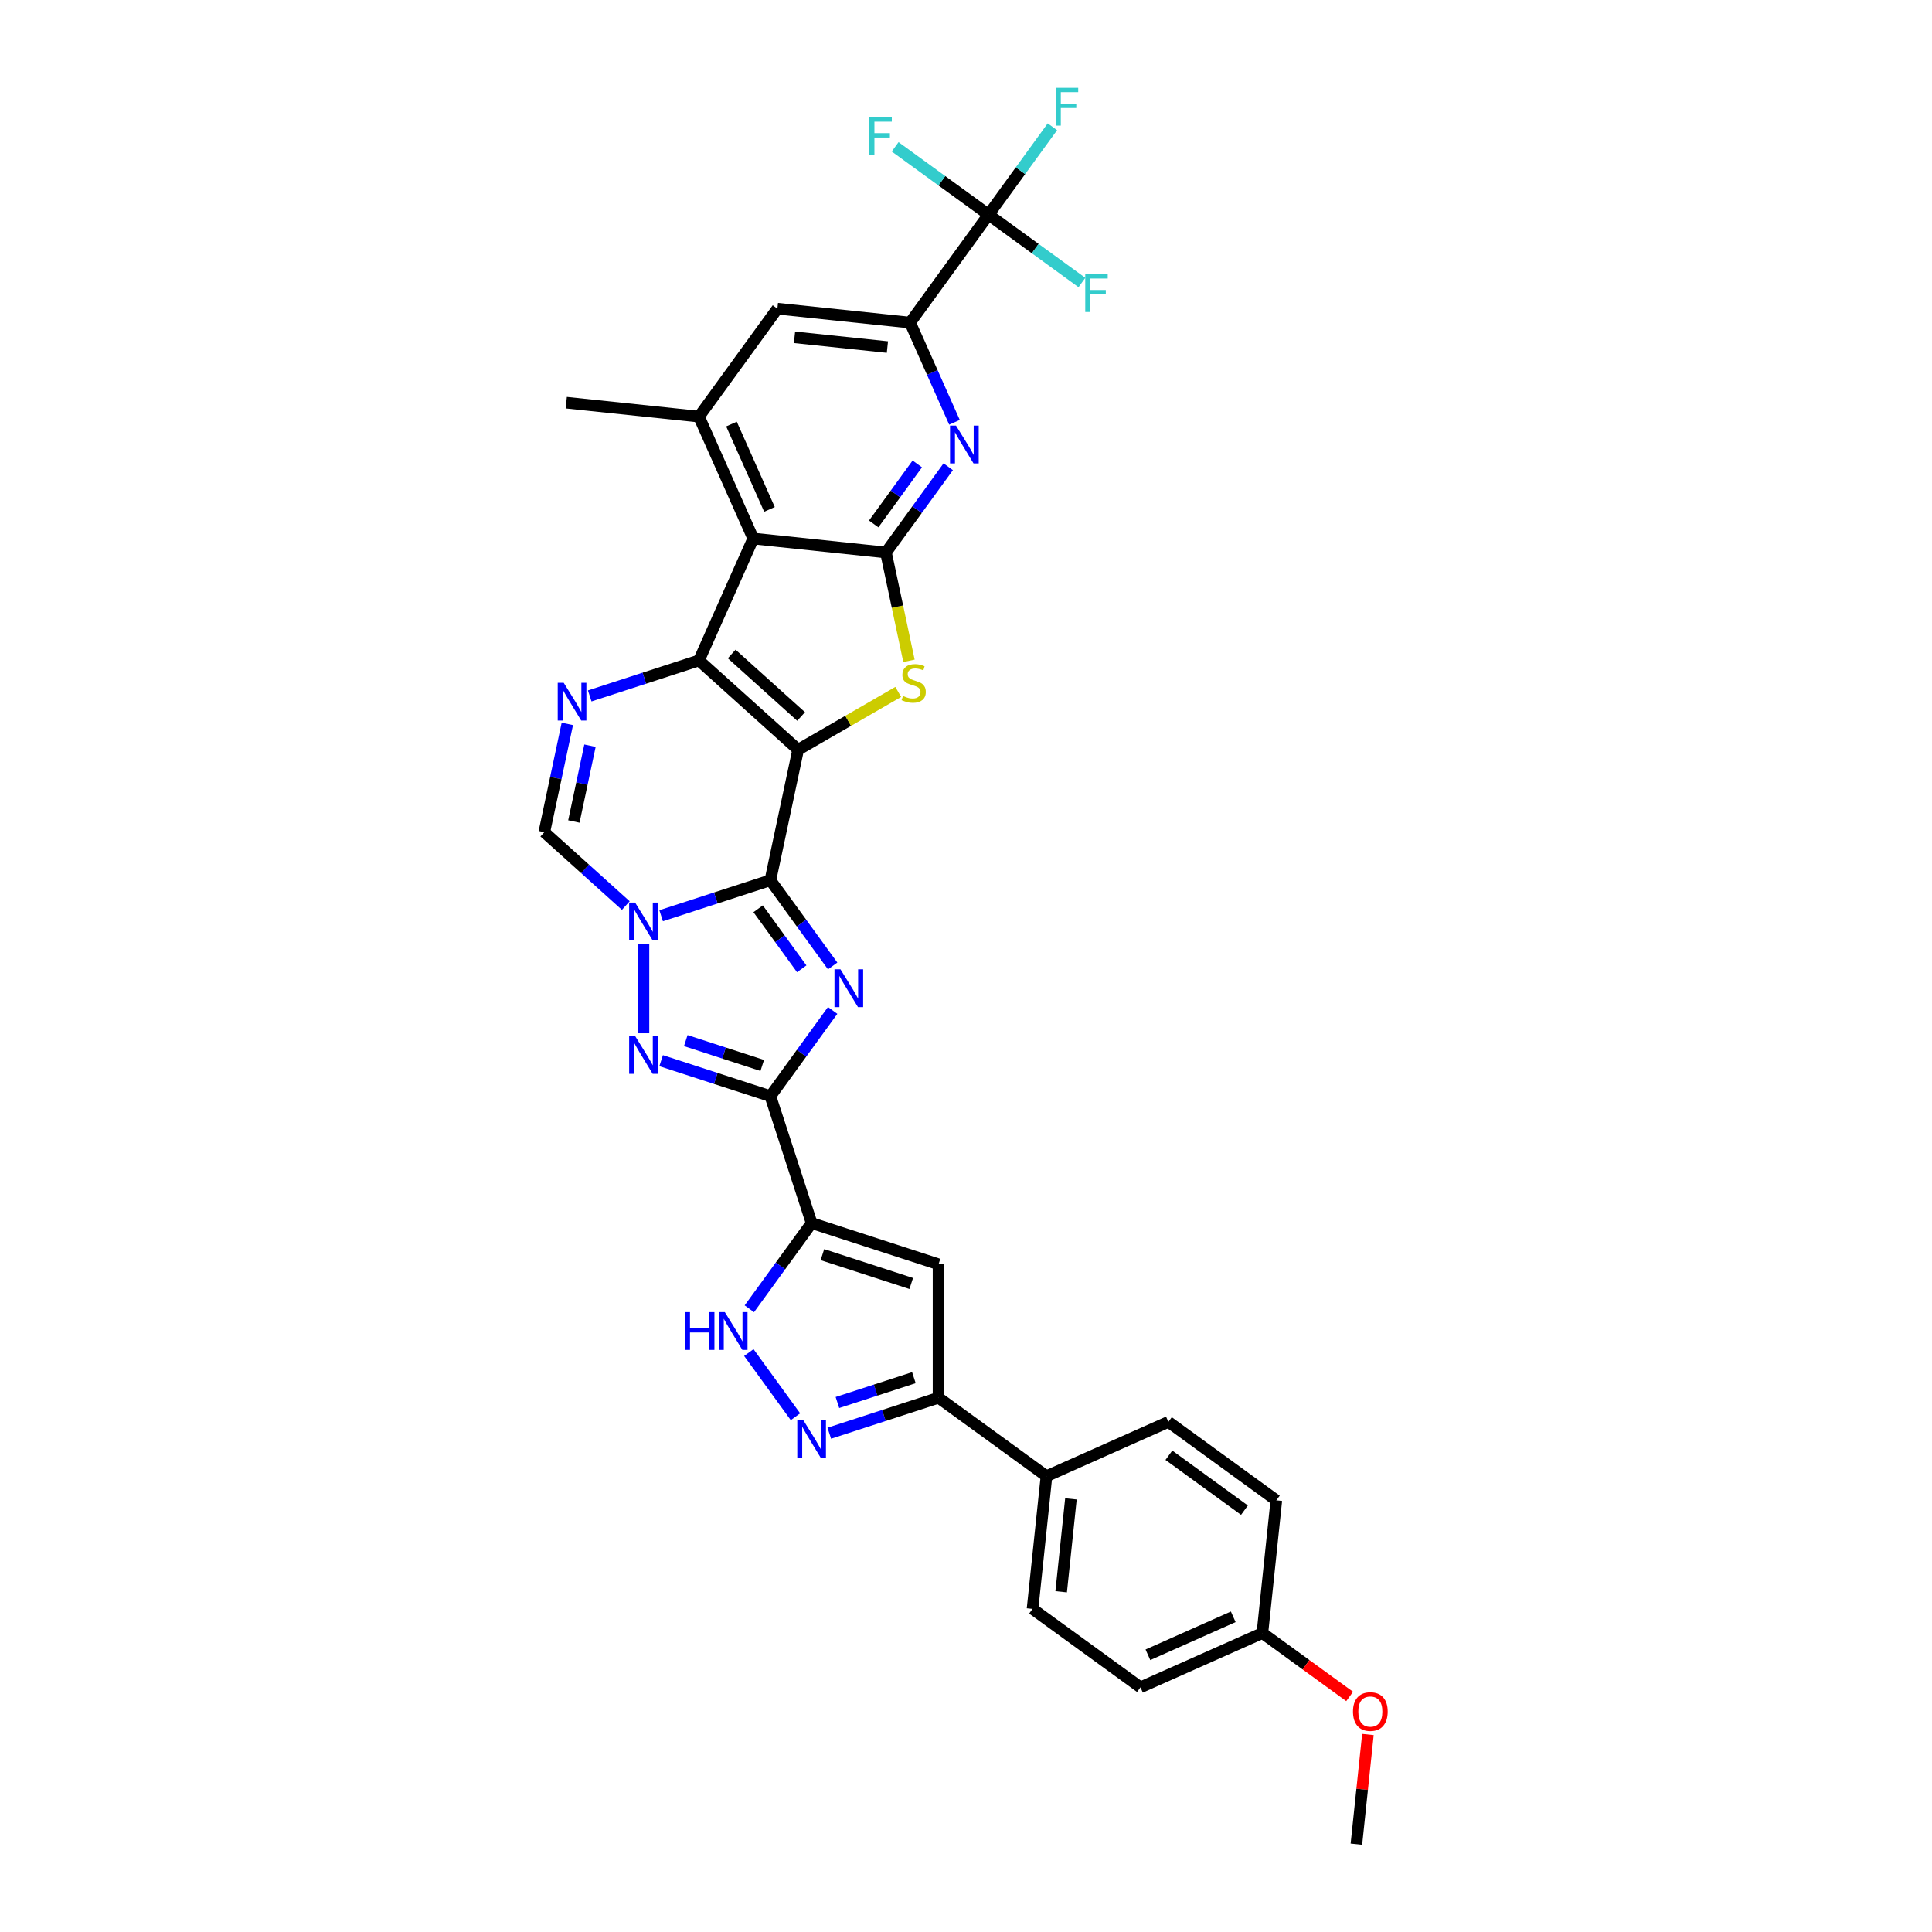 <?xml version='1.0' encoding='iso-8859-1'?>
<svg version='1.1' baseProfile='full'
              xmlns='http://www.w3.org/2000/svg'
                      xmlns:rdkit='http://www.rdkit.org/xml'
                      xmlns:xlink='http://www.w3.org/1999/xlink'
                  xml:space='preserve'
width='1000px' height='1000px' viewBox='0 0 1000 1000'>
<!-- END OF HEADER -->
<rect style='opacity:1.0;fill:#FFFFFF;stroke:none' width='1000' height='1000' x='0' y='0'> </rect>
<path class='bond-0' d='M 413.108,388.056 L 398.748,455.614' style='fill:none;fill-rule:evenodd;stroke:#000000;stroke-width:6px;stroke-linecap:butt;stroke-linejoin:miter;stroke-opacity:1' />
<path class='bond-1' d='M 413.108,388.056 L 361.781,341.84' style='fill:none;fill-rule:evenodd;stroke:#000000;stroke-width:6px;stroke-linecap:butt;stroke-linejoin:miter;stroke-opacity:1' />
<path class='bond-1' d='M 414.652,370.858 L 378.723,338.507' style='fill:none;fill-rule:evenodd;stroke:#000000;stroke-width:6px;stroke-linecap:butt;stroke-linejoin:miter;stroke-opacity:1' />
<path class='bond-5' d='M 413.108,388.056 L 439.017,373.097' style='fill:none;fill-rule:evenodd;stroke:#000000;stroke-width:6px;stroke-linecap:butt;stroke-linejoin:miter;stroke-opacity:1' />
<path class='bond-5' d='M 439.017,373.097 L 464.925,358.139' style='fill:none;fill-rule:evenodd;stroke:#CCCC00;stroke-width:6px;stroke-linecap:butt;stroke-linejoin:miter;stroke-opacity:1' />
<path class='bond-2' d='M 398.748,455.614 L 414.867,477.799' style='fill:none;fill-rule:evenodd;stroke:#000000;stroke-width:6px;stroke-linecap:butt;stroke-linejoin:miter;stroke-opacity:1' />
<path class='bond-2' d='M 414.867,477.799 L 430.985,499.985' style='fill:none;fill-rule:evenodd;stroke:#0000FF;stroke-width:6px;stroke-linecap:butt;stroke-linejoin:miter;stroke-opacity:1' />
<path class='bond-2' d='M 392.409,470.389 L 403.691,485.919' style='fill:none;fill-rule:evenodd;stroke:#000000;stroke-width:6px;stroke-linecap:butt;stroke-linejoin:miter;stroke-opacity:1' />
<path class='bond-2' d='M 403.691,485.919 L 414.974,501.449' style='fill:none;fill-rule:evenodd;stroke:#0000FF;stroke-width:6px;stroke-linecap:butt;stroke-linejoin:miter;stroke-opacity:1' />
<path class='bond-3' d='M 398.748,455.614 L 370.477,464.8' style='fill:none;fill-rule:evenodd;stroke:#000000;stroke-width:6px;stroke-linecap:butt;stroke-linejoin:miter;stroke-opacity:1' />
<path class='bond-3' d='M 370.477,464.8 L 342.205,473.986' style='fill:none;fill-rule:evenodd;stroke:#0000FF;stroke-width:6px;stroke-linecap:butt;stroke-linejoin:miter;stroke-opacity:1' />
<path class='bond-6' d='M 361.781,341.84 L 389.873,278.743' style='fill:none;fill-rule:evenodd;stroke:#000000;stroke-width:6px;stroke-linecap:butt;stroke-linejoin:miter;stroke-opacity:1' />
<path class='bond-10' d='M 361.781,341.84 L 333.509,351.026' style='fill:none;fill-rule:evenodd;stroke:#000000;stroke-width:6px;stroke-linecap:butt;stroke-linejoin:miter;stroke-opacity:1' />
<path class='bond-10' d='M 333.509,351.026 L 305.238,360.212' style='fill:none;fill-rule:evenodd;stroke:#0000FF;stroke-width:6px;stroke-linecap:butt;stroke-linejoin:miter;stroke-opacity:1' />
<path class='bond-4' d='M 430.985,522.998 L 414.867,545.183' style='fill:none;fill-rule:evenodd;stroke:#0000FF;stroke-width:6px;stroke-linecap:butt;stroke-linejoin:miter;stroke-opacity:1' />
<path class='bond-4' d='M 414.867,545.183 L 398.748,567.369' style='fill:none;fill-rule:evenodd;stroke:#000000;stroke-width:6px;stroke-linecap:butt;stroke-linejoin:miter;stroke-opacity:1' />
<path class='bond-9' d='M 333.061,488.464 L 333.061,534.806' style='fill:none;fill-rule:evenodd;stroke:#0000FF;stroke-width:6px;stroke-linecap:butt;stroke-linejoin:miter;stroke-opacity:1' />
<path class='bond-34' d='M 323.916,468.724 L 302.825,449.733' style='fill:none;fill-rule:evenodd;stroke:#0000FF;stroke-width:6px;stroke-linecap:butt;stroke-linejoin:miter;stroke-opacity:1' />
<path class='bond-34' d='M 302.825,449.733 L 281.733,430.742' style='fill:none;fill-rule:evenodd;stroke:#000000;stroke-width:6px;stroke-linecap:butt;stroke-linejoin:miter;stroke-opacity:1' />
<path class='bond-8' d='M 398.748,567.369 L 420.092,633.056' style='fill:none;fill-rule:evenodd;stroke:#000000;stroke-width:6px;stroke-linecap:butt;stroke-linejoin:miter;stroke-opacity:1' />
<path class='bond-35' d='M 398.748,567.369 L 370.477,558.183' style='fill:none;fill-rule:evenodd;stroke:#000000;stroke-width:6px;stroke-linecap:butt;stroke-linejoin:miter;stroke-opacity:1' />
<path class='bond-35' d='M 370.477,558.183 L 342.205,548.997' style='fill:none;fill-rule:evenodd;stroke:#0000FF;stroke-width:6px;stroke-linecap:butt;stroke-linejoin:miter;stroke-opacity:1' />
<path class='bond-35' d='M 394.536,551.475 L 374.746,545.045' style='fill:none;fill-rule:evenodd;stroke:#000000;stroke-width:6px;stroke-linecap:butt;stroke-linejoin:miter;stroke-opacity:1' />
<path class='bond-35' d='M 374.746,545.045 L 354.956,538.615' style='fill:none;fill-rule:evenodd;stroke:#0000FF;stroke-width:6px;stroke-linecap:butt;stroke-linejoin:miter;stroke-opacity:1' />
<path class='bond-7' d='M 470.483,342.042 L 464.523,314.003' style='fill:none;fill-rule:evenodd;stroke:#CCCC00;stroke-width:6px;stroke-linecap:butt;stroke-linejoin:miter;stroke-opacity:1' />
<path class='bond-7' d='M 464.523,314.003 L 458.563,285.963' style='fill:none;fill-rule:evenodd;stroke:#000000;stroke-width:6px;stroke-linecap:butt;stroke-linejoin:miter;stroke-opacity:1' />
<path class='bond-18' d='M 389.873,278.743 L 361.781,215.647' style='fill:none;fill-rule:evenodd;stroke:#000000;stroke-width:6px;stroke-linecap:butt;stroke-linejoin:miter;stroke-opacity:1' />
<path class='bond-18' d='M 398.279,263.66 L 378.614,219.493' style='fill:none;fill-rule:evenodd;stroke:#000000;stroke-width:6px;stroke-linecap:butt;stroke-linejoin:miter;stroke-opacity:1' />
<path class='bond-33' d='M 389.873,278.743 L 458.563,285.963' style='fill:none;fill-rule:evenodd;stroke:#000000;stroke-width:6px;stroke-linecap:butt;stroke-linejoin:miter;stroke-opacity:1' />
<path class='bond-12' d='M 458.563,285.963 L 474.682,263.778' style='fill:none;fill-rule:evenodd;stroke:#000000;stroke-width:6px;stroke-linecap:butt;stroke-linejoin:miter;stroke-opacity:1' />
<path class='bond-12' d='M 474.682,263.778 L 490.8,241.592' style='fill:none;fill-rule:evenodd;stroke:#0000FF;stroke-width:6px;stroke-linecap:butt;stroke-linejoin:miter;stroke-opacity:1' />
<path class='bond-12' d='M 452.223,271.188 L 463.506,255.658' style='fill:none;fill-rule:evenodd;stroke:#000000;stroke-width:6px;stroke-linecap:butt;stroke-linejoin:miter;stroke-opacity:1' />
<path class='bond-12' d='M 463.506,255.658 L 474.789,240.129' style='fill:none;fill-rule:evenodd;stroke:#0000FF;stroke-width:6px;stroke-linecap:butt;stroke-linejoin:miter;stroke-opacity:1' />
<path class='bond-11' d='M 420.092,633.056 L 485.779,654.399' style='fill:none;fill-rule:evenodd;stroke:#000000;stroke-width:6px;stroke-linecap:butt;stroke-linejoin:miter;stroke-opacity:1' />
<path class='bond-11' d='M 425.676,649.395 L 471.657,664.335' style='fill:none;fill-rule:evenodd;stroke:#000000;stroke-width:6px;stroke-linecap:butt;stroke-linejoin:miter;stroke-opacity:1' />
<path class='bond-14' d='M 420.092,633.056 L 403.973,655.241' style='fill:none;fill-rule:evenodd;stroke:#000000;stroke-width:6px;stroke-linecap:butt;stroke-linejoin:miter;stroke-opacity:1' />
<path class='bond-14' d='M 403.973,655.241 L 387.855,677.427' style='fill:none;fill-rule:evenodd;stroke:#0000FF;stroke-width:6px;stroke-linecap:butt;stroke-linejoin:miter;stroke-opacity:1' />
<path class='bond-15' d='M 293.648,374.69 L 287.69,402.716' style='fill:none;fill-rule:evenodd;stroke:#0000FF;stroke-width:6px;stroke-linecap:butt;stroke-linejoin:miter;stroke-opacity:1' />
<path class='bond-15' d='M 287.69,402.716 L 281.733,430.742' style='fill:none;fill-rule:evenodd;stroke:#000000;stroke-width:6px;stroke-linecap:butt;stroke-linejoin:miter;stroke-opacity:1' />
<path class='bond-15' d='M 305.372,385.97 L 301.202,405.588' style='fill:none;fill-rule:evenodd;stroke:#0000FF;stroke-width:6px;stroke-linecap:butt;stroke-linejoin:miter;stroke-opacity:1' />
<path class='bond-15' d='M 301.202,405.588 L 297.032,425.206' style='fill:none;fill-rule:evenodd;stroke:#000000;stroke-width:6px;stroke-linecap:butt;stroke-linejoin:miter;stroke-opacity:1' />
<path class='bond-19' d='M 485.779,654.399 L 485.779,723.467' style='fill:none;fill-rule:evenodd;stroke:#000000;stroke-width:6px;stroke-linecap:butt;stroke-linejoin:miter;stroke-opacity:1' />
<path class='bond-17' d='M 494.037,218.579 L 482.552,192.784' style='fill:none;fill-rule:evenodd;stroke:#0000FF;stroke-width:6px;stroke-linecap:butt;stroke-linejoin:miter;stroke-opacity:1' />
<path class='bond-17' d='M 482.552,192.784 L 471.068,166.989' style='fill:none;fill-rule:evenodd;stroke:#000000;stroke-width:6px;stroke-linecap:butt;stroke-linejoin:miter;stroke-opacity:1' />
<path class='bond-13' d='M 411.731,733.304 L 387.596,700.084' style='fill:none;fill-rule:evenodd;stroke:#0000FF;stroke-width:6px;stroke-linecap:butt;stroke-linejoin:miter;stroke-opacity:1' />
<path class='bond-37' d='M 429.236,741.839 L 457.508,732.653' style='fill:none;fill-rule:evenodd;stroke:#0000FF;stroke-width:6px;stroke-linecap:butt;stroke-linejoin:miter;stroke-opacity:1' />
<path class='bond-37' d='M 457.508,732.653 L 485.779,723.467' style='fill:none;fill-rule:evenodd;stroke:#000000;stroke-width:6px;stroke-linecap:butt;stroke-linejoin:miter;stroke-opacity:1' />
<path class='bond-37' d='M 433.449,725.946 L 453.239,719.516' style='fill:none;fill-rule:evenodd;stroke:#0000FF;stroke-width:6px;stroke-linecap:butt;stroke-linejoin:miter;stroke-opacity:1' />
<path class='bond-37' d='M 453.239,719.516 L 473.029,713.086' style='fill:none;fill-rule:evenodd;stroke:#000000;stroke-width:6px;stroke-linecap:butt;stroke-linejoin:miter;stroke-opacity:1' />
<path class='bond-16' d='M 511.665,111.112 L 471.068,166.989' style='fill:none;fill-rule:evenodd;stroke:#000000;stroke-width:6px;stroke-linecap:butt;stroke-linejoin:miter;stroke-opacity:1' />
<path class='bond-22' d='M 511.665,111.112 L 528.192,88.364' style='fill:none;fill-rule:evenodd;stroke:#000000;stroke-width:6px;stroke-linecap:butt;stroke-linejoin:miter;stroke-opacity:1' />
<path class='bond-22' d='M 528.192,88.364 L 544.72,65.616' style='fill:none;fill-rule:evenodd;stroke:#33CCCC;stroke-width:6px;stroke-linecap:butt;stroke-linejoin:miter;stroke-opacity:1' />
<path class='bond-23' d='M 511.665,111.112 L 535.832,128.67' style='fill:none;fill-rule:evenodd;stroke:#000000;stroke-width:6px;stroke-linecap:butt;stroke-linejoin:miter;stroke-opacity:1' />
<path class='bond-23' d='M 535.832,128.67 L 560,146.229' style='fill:none;fill-rule:evenodd;stroke:#33CCCC;stroke-width:6px;stroke-linecap:butt;stroke-linejoin:miter;stroke-opacity:1' />
<path class='bond-24' d='M 511.665,111.112 L 487.497,93.553' style='fill:none;fill-rule:evenodd;stroke:#000000;stroke-width:6px;stroke-linecap:butt;stroke-linejoin:miter;stroke-opacity:1' />
<path class='bond-24' d='M 487.497,93.553 L 463.33,75.994' style='fill:none;fill-rule:evenodd;stroke:#33CCCC;stroke-width:6px;stroke-linecap:butt;stroke-linejoin:miter;stroke-opacity:1' />
<path class='bond-36' d='M 471.068,166.989 L 402.378,159.769' style='fill:none;fill-rule:evenodd;stroke:#000000;stroke-width:6px;stroke-linecap:butt;stroke-linejoin:miter;stroke-opacity:1' />
<path class='bond-36' d='M 459.32,179.644 L 411.238,174.59' style='fill:none;fill-rule:evenodd;stroke:#000000;stroke-width:6px;stroke-linecap:butt;stroke-linejoin:miter;stroke-opacity:1' />
<path class='bond-20' d='M 361.781,215.647 L 402.378,159.769' style='fill:none;fill-rule:evenodd;stroke:#000000;stroke-width:6px;stroke-linecap:butt;stroke-linejoin:miter;stroke-opacity:1' />
<path class='bond-30' d='M 361.781,215.647 L 293.091,208.427' style='fill:none;fill-rule:evenodd;stroke:#000000;stroke-width:6px;stroke-linecap:butt;stroke-linejoin:miter;stroke-opacity:1' />
<path class='bond-21' d='M 485.779,723.467 L 541.656,764.064' style='fill:none;fill-rule:evenodd;stroke:#000000;stroke-width:6px;stroke-linecap:butt;stroke-linejoin:miter;stroke-opacity:1' />
<path class='bond-25' d='M 541.656,764.064 L 534.437,832.754' style='fill:none;fill-rule:evenodd;stroke:#000000;stroke-width:6px;stroke-linecap:butt;stroke-linejoin:miter;stroke-opacity:1' />
<path class='bond-25' d='M 554.311,775.812 L 549.258,823.894' style='fill:none;fill-rule:evenodd;stroke:#000000;stroke-width:6px;stroke-linecap:butt;stroke-linejoin:miter;stroke-opacity:1' />
<path class='bond-26' d='M 541.656,764.064 L 604.753,735.972' style='fill:none;fill-rule:evenodd;stroke:#000000;stroke-width:6px;stroke-linecap:butt;stroke-linejoin:miter;stroke-opacity:1' />
<path class='bond-29' d='M 534.437,832.754 L 590.314,873.351' style='fill:none;fill-rule:evenodd;stroke:#000000;stroke-width:6px;stroke-linecap:butt;stroke-linejoin:miter;stroke-opacity:1' />
<path class='bond-28' d='M 604.753,735.972 L 660.63,776.569' style='fill:none;fill-rule:evenodd;stroke:#000000;stroke-width:6px;stroke-linecap:butt;stroke-linejoin:miter;stroke-opacity:1' />
<path class='bond-28' d='M 605.015,753.237 L 644.129,781.655' style='fill:none;fill-rule:evenodd;stroke:#000000;stroke-width:6px;stroke-linecap:butt;stroke-linejoin:miter;stroke-opacity:1' />
<path class='bond-27' d='M 653.411,845.259 L 660.63,776.569' style='fill:none;fill-rule:evenodd;stroke:#000000;stroke-width:6px;stroke-linecap:butt;stroke-linejoin:miter;stroke-opacity:1' />
<path class='bond-31' d='M 653.411,845.259 L 675.996,861.668' style='fill:none;fill-rule:evenodd;stroke:#000000;stroke-width:6px;stroke-linecap:butt;stroke-linejoin:miter;stroke-opacity:1' />
<path class='bond-31' d='M 675.996,861.668 L 698.582,878.078' style='fill:none;fill-rule:evenodd;stroke:#FF0000;stroke-width:6px;stroke-linecap:butt;stroke-linejoin:miter;stroke-opacity:1' />
<path class='bond-38' d='M 653.411,845.259 L 590.314,873.351' style='fill:none;fill-rule:evenodd;stroke:#000000;stroke-width:6px;stroke-linecap:butt;stroke-linejoin:miter;stroke-opacity:1' />
<path class='bond-38' d='M 638.328,836.853 L 594.16,856.518' style='fill:none;fill-rule:evenodd;stroke:#000000;stroke-width:6px;stroke-linecap:butt;stroke-linejoin:miter;stroke-opacity:1' />
<path class='bond-32' d='M 708.035,897.777 L 705.052,926.161' style='fill:none;fill-rule:evenodd;stroke:#FF0000;stroke-width:6px;stroke-linecap:butt;stroke-linejoin:miter;stroke-opacity:1' />
<path class='bond-32' d='M 705.052,926.161 L 702.068,954.545' style='fill:none;fill-rule:evenodd;stroke:#000000;stroke-width:6px;stroke-linecap:butt;stroke-linejoin:miter;stroke-opacity:1' />
<path  class='atom-3' d='M 435.022 501.711
L 441.431 512.072
Q 442.067 513.094, 443.089 514.945
Q 444.111 516.796, 444.166 516.906
L 444.166 501.711
L 446.763 501.711
L 446.763 521.271
L 444.084 521.271
L 437.204 509.944
Q 436.403 508.618, 435.547 507.099
Q 434.718 505.579, 434.469 505.109
L 434.469 521.271
L 431.928 521.271
L 431.928 501.711
L 435.022 501.711
' fill='#0000FF'/>
<path  class='atom-4' d='M 328.737 467.177
L 335.147 477.538
Q 335.782 478.56, 336.804 480.411
Q 337.827 482.262, 337.882 482.372
L 337.882 467.177
L 340.479 467.177
L 340.479 486.737
L 337.799 486.737
L 330.92 475.41
Q 330.119 474.084, 329.262 472.565
Q 328.433 471.045, 328.185 470.575
L 328.185 486.737
L 325.643 486.737
L 325.643 467.177
L 328.737 467.177
' fill='#0000FF'/>
<path  class='atom-6' d='M 467.398 360.235
Q 467.619 360.318, 468.53 360.705
Q 469.442 361.091, 470.437 361.34
Q 471.459 361.561, 472.453 361.561
Q 474.304 361.561, 475.382 360.677
Q 476.459 359.765, 476.459 358.191
Q 476.459 357.113, 475.907 356.45
Q 475.382 355.787, 474.553 355.428
Q 473.724 355.069, 472.343 354.654
Q 470.602 354.129, 469.553 353.632
Q 468.53 353.135, 467.784 352.085
Q 467.066 351.035, 467.066 349.267
Q 467.066 346.808, 468.724 345.289
Q 470.409 343.769, 473.724 343.769
Q 475.99 343.769, 478.559 344.847
L 477.924 346.974
Q 475.575 346.007, 473.807 346.007
Q 471.901 346.007, 470.851 346.808
Q 469.801 347.582, 469.829 348.935
Q 469.829 349.985, 470.354 350.621
Q 470.906 351.256, 471.68 351.615
Q 472.481 351.974, 473.807 352.389
Q 475.575 352.941, 476.625 353.494
Q 477.675 354.046, 478.421 355.179
Q 479.194 356.284, 479.194 358.191
Q 479.194 360.898, 477.371 362.362
Q 475.575 363.799, 472.564 363.799
Q 470.823 363.799, 469.497 363.412
Q 468.199 363.053, 466.652 362.417
L 467.398 360.235
' fill='#CCCC00'/>
<path  class='atom-10' d='M 328.737 536.245
L 335.147 546.606
Q 335.782 547.628, 336.804 549.479
Q 337.827 551.33, 337.882 551.44
L 337.882 536.245
L 340.479 536.245
L 340.479 555.805
L 337.799 555.805
L 330.92 544.478
Q 330.119 543.152, 329.262 541.633
Q 328.433 540.113, 328.185 539.643
L 328.185 555.805
L 325.643 555.805
L 325.643 536.245
L 328.737 536.245
' fill='#0000FF'/>
<path  class='atom-11' d='M 291.77 353.403
L 298.179 363.763
Q 298.815 364.786, 299.837 366.637
Q 300.859 368.488, 300.914 368.598
L 300.914 353.403
L 303.511 353.403
L 303.511 372.963
L 300.831 372.963
L 293.952 361.636
Q 293.151 360.31, 292.295 358.79
Q 291.466 357.271, 291.217 356.801
L 291.217 372.963
L 288.675 372.963
L 288.675 353.403
L 291.77 353.403
' fill='#0000FF'/>
<path  class='atom-13' d='M 494.837 220.306
L 501.246 230.666
Q 501.881 231.688, 502.904 233.539
Q 503.926 235.39, 503.981 235.501
L 503.981 220.306
L 506.578 220.306
L 506.578 239.866
L 503.898 239.866
L 497.019 228.539
Q 496.218 227.212, 495.361 225.693
Q 494.533 224.173, 494.284 223.704
L 494.284 239.866
L 491.742 239.866
L 491.742 220.306
L 494.837 220.306
' fill='#0000FF'/>
<path  class='atom-14' d='M 415.768 735.03
L 422.177 745.391
Q 422.813 746.413, 423.835 748.264
Q 424.857 750.115, 424.913 750.225
L 424.913 735.03
L 427.509 735.03
L 427.509 754.59
L 424.83 754.59
L 417.95 743.263
Q 417.149 741.937, 416.293 740.418
Q 415.464 738.898, 415.215 738.429
L 415.215 754.59
L 412.674 754.59
L 412.674 735.03
L 415.768 735.03
' fill='#0000FF'/>
<path  class='atom-15' d='M 354.478 679.153
L 357.13 679.153
L 357.13 687.469
L 367.131 687.469
L 367.131 679.153
L 369.783 679.153
L 369.783 698.713
L 367.131 698.713
L 367.131 689.679
L 357.13 689.679
L 357.13 698.713
L 354.478 698.713
L 354.478 679.153
' fill='#0000FF'/>
<path  class='atom-15' d='M 375.171 679.153
L 381.58 689.513
Q 382.216 690.536, 383.238 692.387
Q 384.26 694.238, 384.315 694.348
L 384.315 679.153
L 386.912 679.153
L 386.912 698.713
L 384.233 698.713
L 377.353 687.386
Q 376.552 686.06, 375.696 684.541
Q 374.867 683.021, 374.618 682.551
L 374.618 698.713
L 372.077 698.713
L 372.077 679.153
L 375.171 679.153
' fill='#0000FF'/>
<path  class='atom-23' d='M 546.446 45.455
L 558.078 45.455
L 558.078 47.692
L 549.071 47.692
L 549.071 53.632
L 557.083 53.632
L 557.083 55.898
L 549.071 55.898
L 549.071 65.015
L 546.446 65.015
L 546.446 45.455
' fill='#33CCCC'/>
<path  class='atom-24' d='M 561.726 141.929
L 573.358 141.929
L 573.358 144.167
L 564.351 144.167
L 564.351 150.107
L 572.363 150.107
L 572.363 152.372
L 564.351 152.372
L 564.351 161.489
L 561.726 161.489
L 561.726 141.929
' fill='#33CCCC'/>
<path  class='atom-25' d='M 449.972 60.735
L 461.603 60.735
L 461.603 62.972
L 452.597 62.972
L 452.597 68.912
L 460.609 68.912
L 460.609 71.178
L 452.597 71.178
L 452.597 80.295
L 449.972 80.295
L 449.972 60.735
' fill='#33CCCC'/>
<path  class='atom-32' d='M 700.309 885.911
Q 700.309 881.214, 702.63 878.59
Q 704.95 875.965, 709.288 875.965
Q 713.625 875.965, 715.946 878.59
Q 718.267 881.214, 718.267 885.911
Q 718.267 890.663, 715.918 893.37
Q 713.57 896.05, 709.288 896.05
Q 704.978 896.05, 702.63 893.37
Q 700.309 890.691, 700.309 885.911
M 709.288 893.84
Q 712.272 893.84, 713.874 891.851
Q 715.504 889.834, 715.504 885.911
Q 715.504 882.071, 713.874 880.137
Q 712.272 878.175, 709.288 878.175
Q 706.304 878.175, 704.674 880.109
Q 703.072 882.043, 703.072 885.911
Q 703.072 889.862, 704.674 891.851
Q 706.304 893.84, 709.288 893.84
' fill='#FF0000'/>
</svg>
